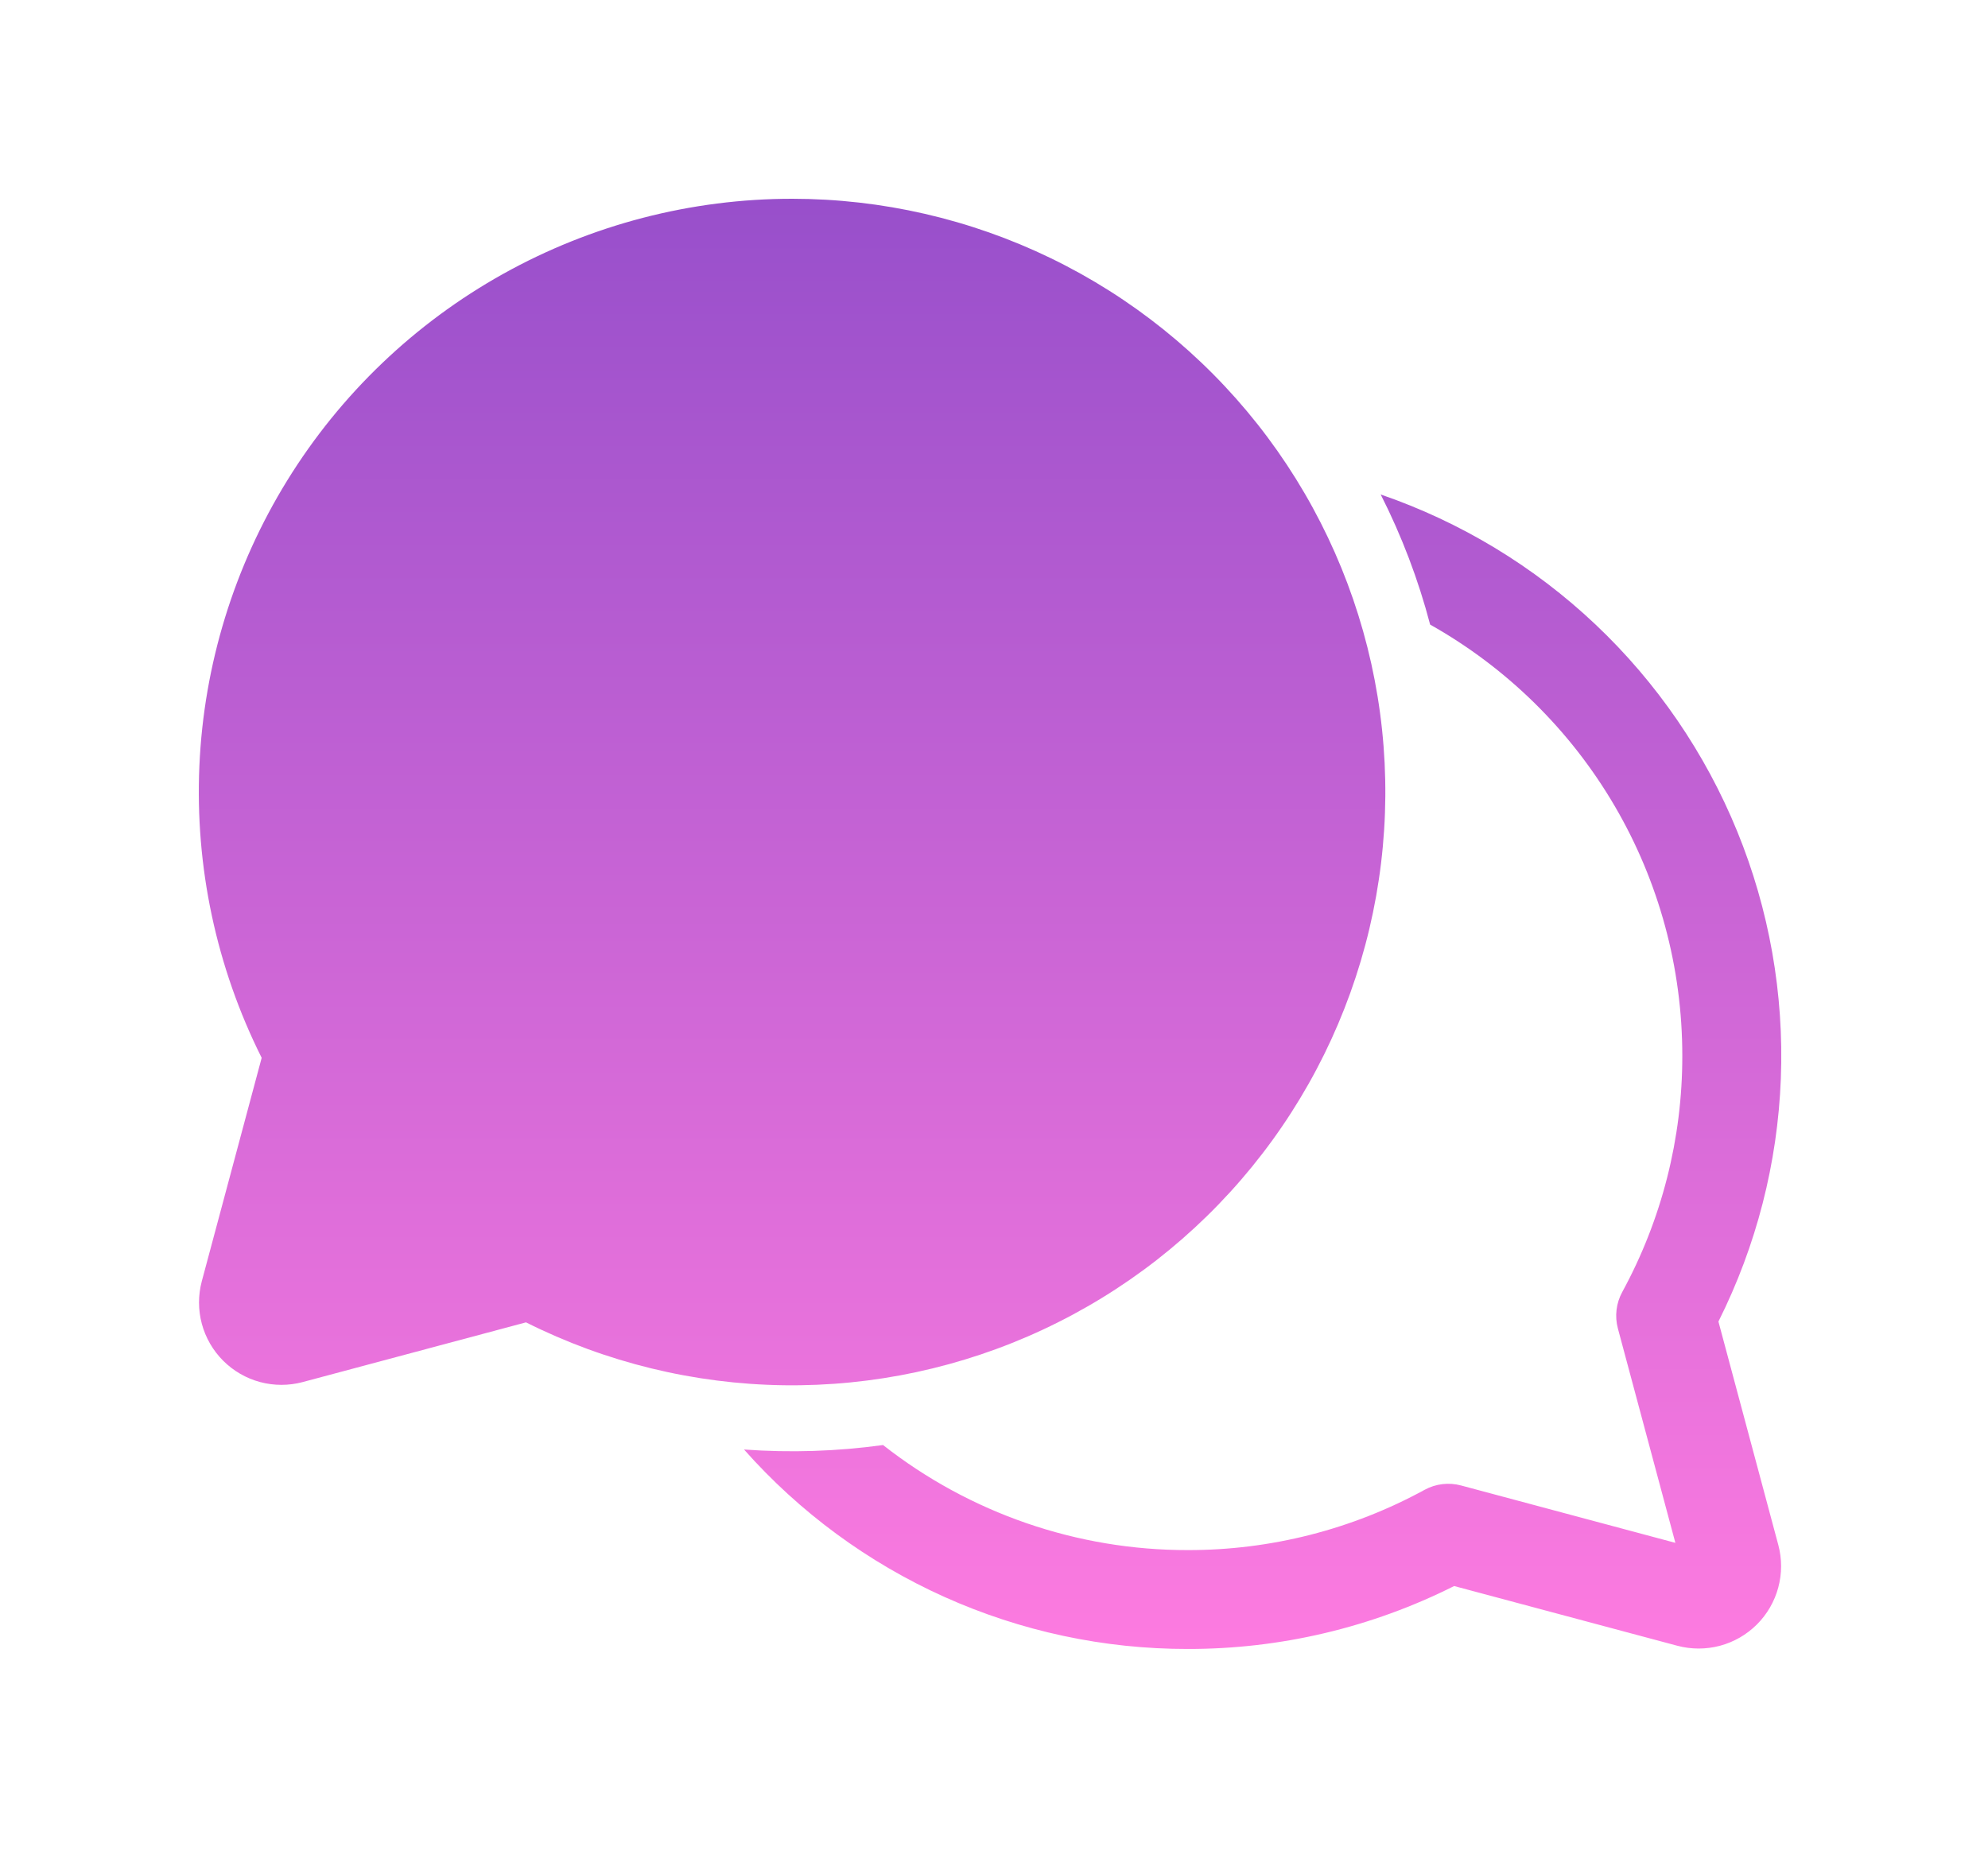<svg width="70" height="66" viewBox="0 0 70 66" fill="none" xmlns="http://www.w3.org/2000/svg">
<g filter="url(#filter0_d_134_192)">
<path d="M27.897 7C24.334 6.999 20.829 7.91 17.717 9.645C14.605 11.381 11.989 13.883 10.117 16.915C8.244 19.947 7.179 23.407 7.021 26.966C6.863 30.526 7.618 34.067 9.214 37.253L7.106 45.12C6.975 45.612 6.975 46.129 7.107 46.621C7.239 47.112 7.498 47.56 7.858 47.92C8.218 48.28 8.666 48.539 9.157 48.671C9.649 48.803 10.166 48.803 10.658 48.672L18.521 46.569C21.338 47.982 24.44 48.739 27.592 48.784C30.744 48.828 33.865 48.159 36.722 46.825C39.579 45.492 42.097 43.53 44.087 41.086C46.078 38.641 47.49 35.778 48.217 32.71C48.943 29.643 48.967 26.451 48.285 23.373C47.603 20.295 46.233 17.411 44.278 14.938C42.323 12.465 39.834 10.466 36.997 9.091C34.16 7.716 31.049 7.002 27.897 7ZM41.825 58.071C38.871 58.075 35.95 57.45 33.256 56.239C30.562 55.028 28.156 53.258 26.198 51.047C27.831 51.166 29.471 51.113 31.093 50.889C34.154 53.292 37.934 54.595 41.825 54.589C44.737 54.594 47.604 53.864 50.159 52.468C50.553 52.252 51.014 52.197 51.448 52.314L58.992 54.334L56.968 46.785C56.852 46.353 56.907 45.893 57.121 45.501C58.513 42.948 59.24 40.086 59.236 37.179C59.237 34.087 58.416 31.052 56.855 28.384C55.294 25.715 53.051 23.511 50.357 21.996C49.941 20.411 49.357 18.875 48.616 17.414C51.433 18.383 54.011 19.942 56.176 21.989C58.341 24.035 60.044 26.521 61.17 29.279C62.297 32.037 62.82 35.005 62.706 37.982C62.592 40.959 61.843 43.877 60.508 46.541L62.616 54.406C62.748 54.898 62.747 55.416 62.615 55.907C62.483 56.399 62.224 56.847 61.864 57.207C61.504 57.567 61.055 57.826 60.563 57.958C60.072 58.089 59.554 58.089 59.062 57.958L51.202 55.855C48.293 57.317 45.081 58.076 41.825 58.071Z" fill="url(#paint0_linear_134_192)"/>
</g>
<defs>
<filter id="filter0_d_134_192" x="0" y="0" width="69.721" height="65.071" filterUnits="userSpaceOnUse" color-interpolation-filters="sRGB">
<feFlood flood-opacity="0" result="BackgroundImageFix"/>
<feColorMatrix in="SourceAlpha" type="matrix" values="0 0 0 0 0 0 0 0 0 0 0 0 0 0 0 0 0 0 127 0" result="hardAlpha"/>
<feOffset/>
<feGaussianBlur stdDeviation="3.5"/>
<feComposite in2="hardAlpha" operator="out"/>
<feColorMatrix type="matrix" values="0 0 0 0 0.645 0 0 0 0 0.146 0 0 0 0 1 0 0 0 1 0"/>
<feBlend mode="normal" in2="BackgroundImageFix" result="effect1_dropShadow_134_192"/>
<feBlend mode="normal" in="SourceGraphic" in2="effect1_dropShadow_134_192" result="shape"/>
</filter>
<linearGradient id="paint0_linear_134_192" x1="34.861" y1="7" x2="34.861" y2="58.071" gradientUnits="userSpaceOnUse">
<stop stop-color="#984FCB"/>
<stop offset="1" stop-color="#FD7BE0"/>
</linearGradient>
</defs>
</svg>
